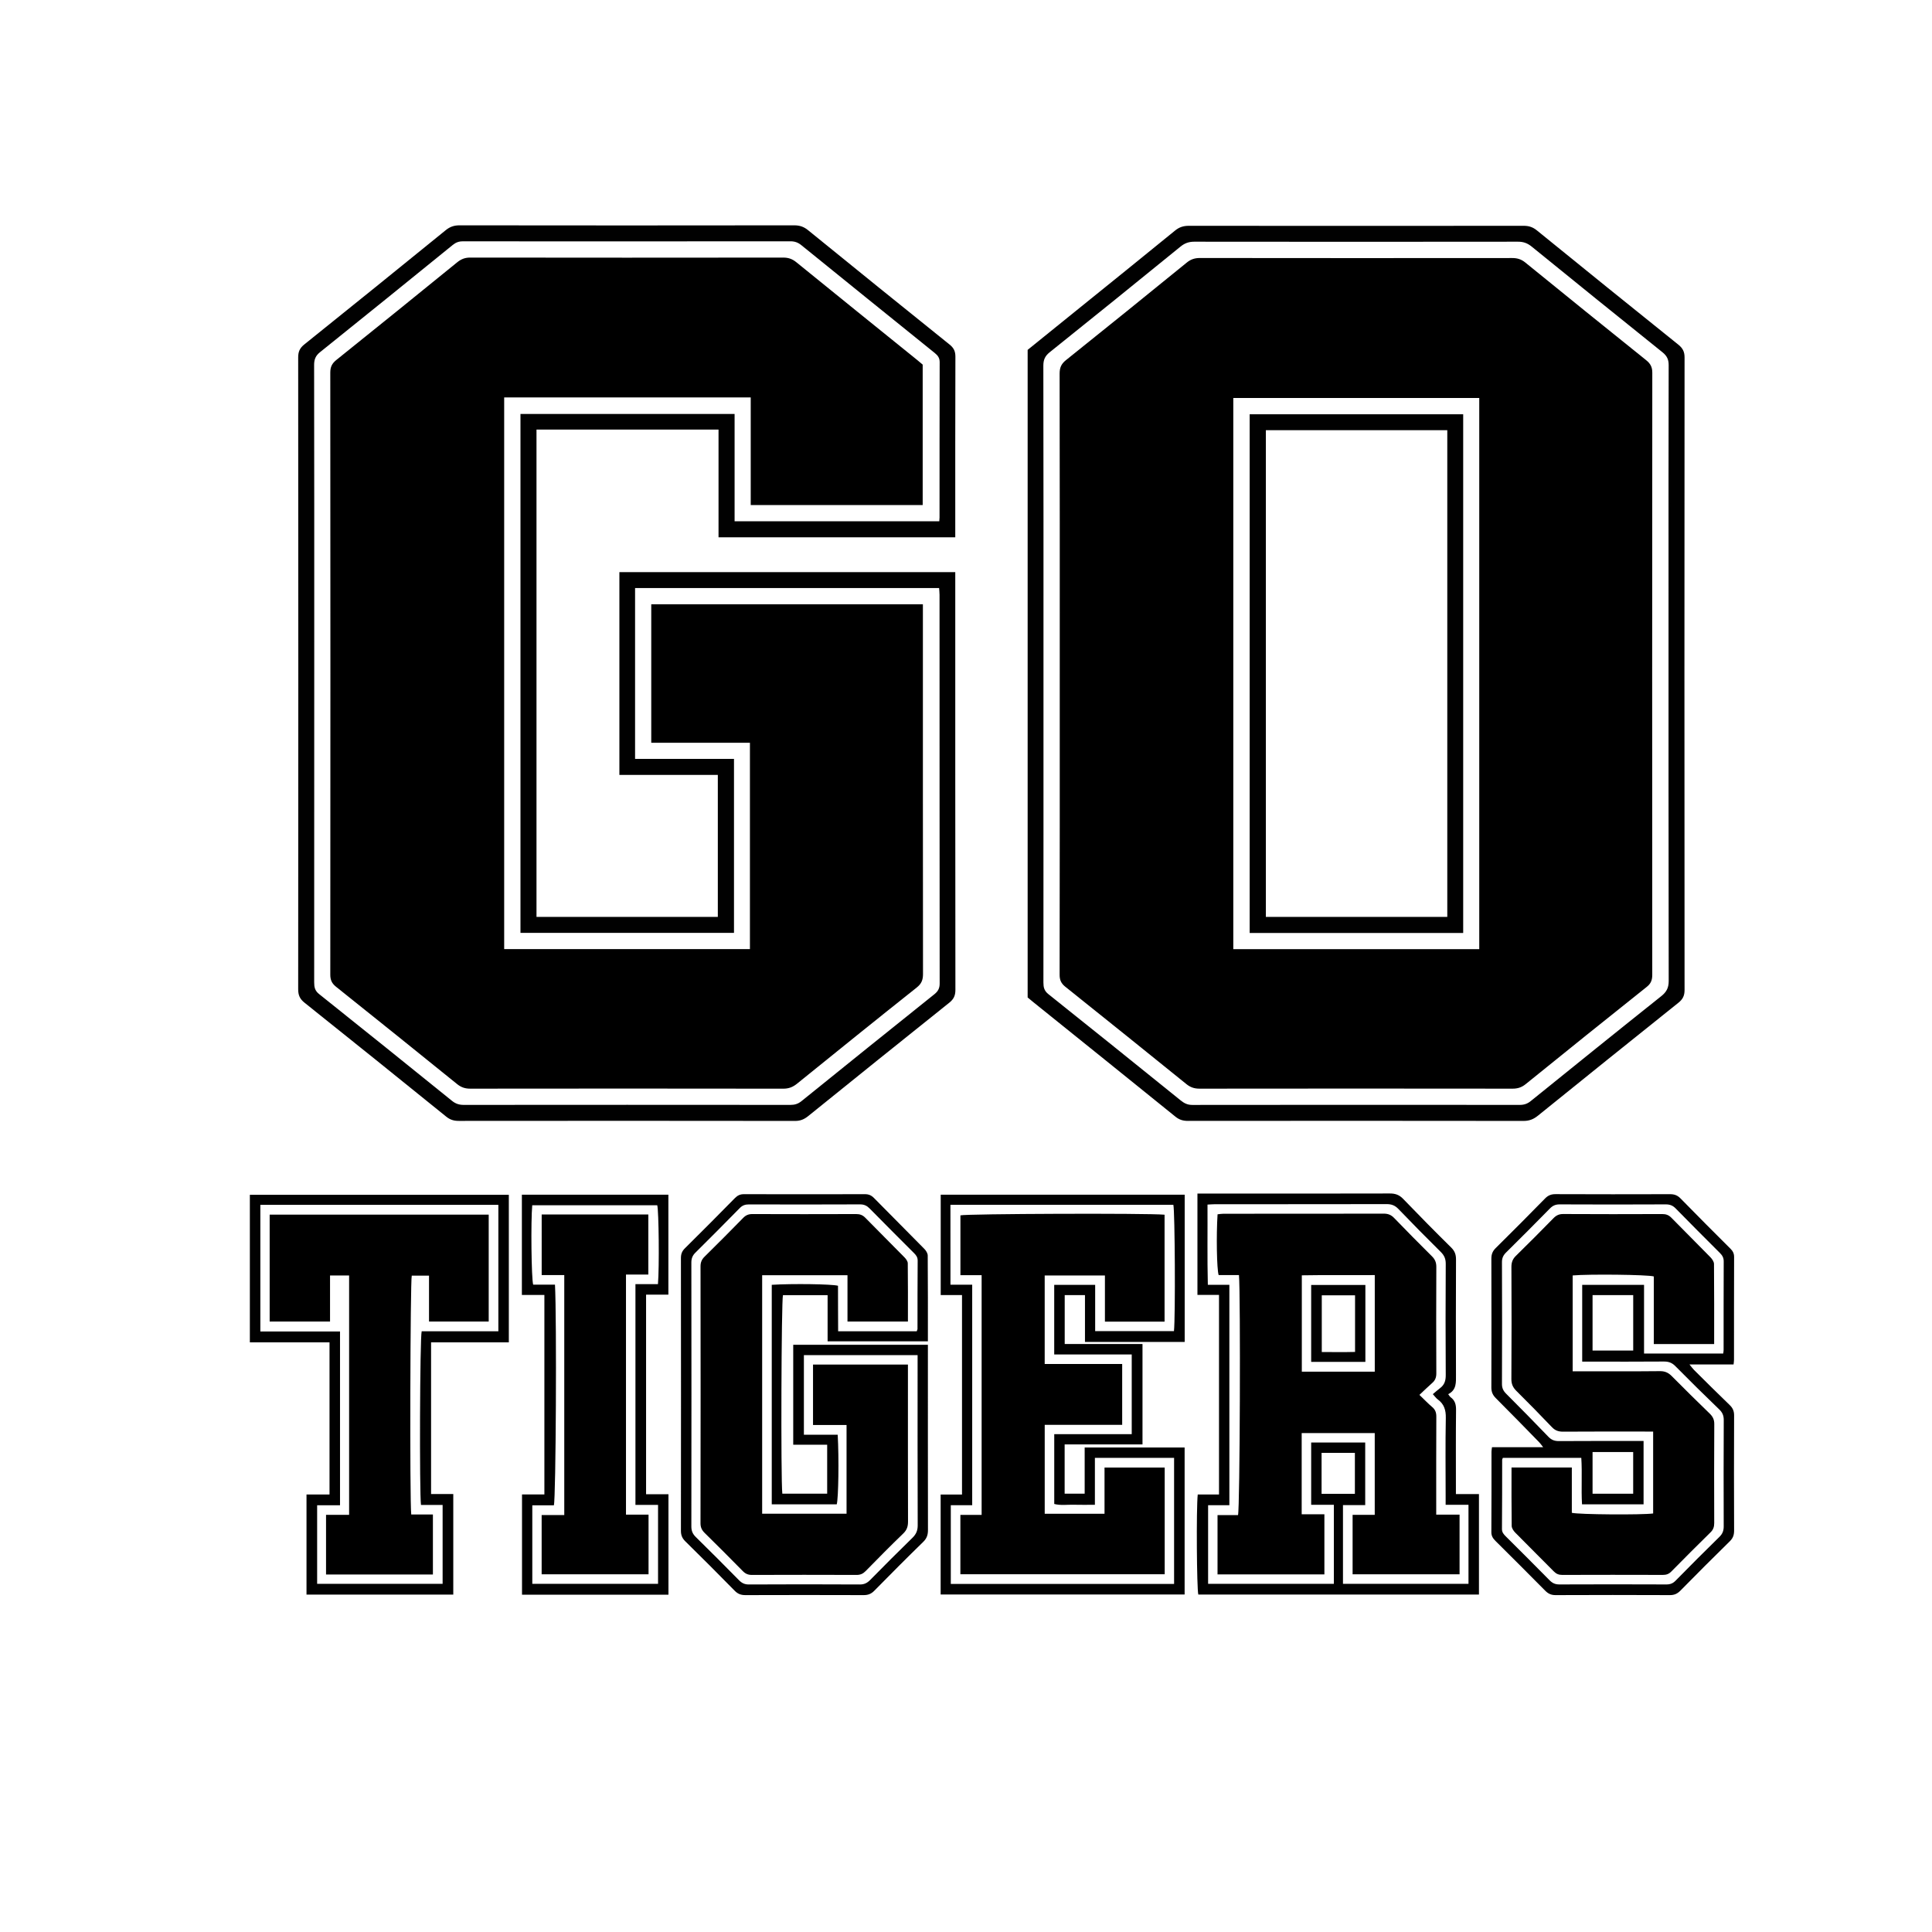 <?xml version="1.0" encoding="iso-8859-1"?>
<!-- Generator: Adobe Illustrator 26.5.0, SVG Export Plug-In . SVG Version: 6.00 Build 0)  -->
<svg version="1.1" id="Layer_1" xmlns="http://www.w3.org/2000/svg" xmlns:xlink="http://www.w3.org/1999/xlink" x="0px" y="0px"
	 width="576px" height="576px" viewBox="0 0 576 576" enable-background="new 0 0 576 576" xml:space="preserve">
<path d="M275.148,180.163c0,0.889,0,1.672,0,2.454c0,35.915-0.011,71.829,0.033,107.744c0.002,1.735-0.412,2.892-1.848,4.033
	c-11.956,9.5-23.843,19.089-35.713,28.696c-1.244,1.007-2.464,1.488-4.097,1.485c-31.115-0.046-62.231-0.043-93.346-0.005
	c-1.53,0.002-2.709-0.402-3.898-1.364c-11.996-9.705-24.018-19.379-36.078-29.004c-1.244-0.993-1.729-2.003-1.728-3.605
	c0.042-59.831,0.043-119.662-0.003-179.493c-0.001-1.691,0.499-2.737,1.82-3.796c12.042-9.647,24.032-19.36,36.004-29.095
	c1.175-0.956,2.328-1.42,3.878-1.418c31.115,0.043,62.231,0.042,93.346,0.004c1.531-0.002,2.702,0.412,3.89,1.378
	c12.035,9.786,24.113,19.519,36.178,29.269c0.495,0.4,0.975,0.819,1.5,1.261c0,13.906,0,27.813,0,41.878
	c-17.031,0-34.024,0-51.268,0c0-10.662,0-21.337,0-32.1c-24.627,0-49.003,0-73.506,0c0,54.825,0,109.578,0,164.48
	c24.378,0,48.734,0,73.268,0c0-20.401,0-40.832,0-61.518c-9.71,0-19.499,0-29.418,0c0-13.887,0-27.518,0-41.284
	C221.089,180.163,247.928,180.163,275.148,180.163z M492.6,290.59c0,1.55-0.36,2.62-1.65,3.64c-12.07,9.61-24.1,19.28-36.09,28.99
	c-1.2,0.97-2.38,1.35-3.9,1.35c-31.11-0.04-62.22-0.04-93.33,0c-1.53,0-2.71-0.38-3.91-1.35c-11.99-9.7-24.02-19.37-36.07-29
	c-1.25-0.99-1.74-1.99-1.74-3.6c0.05-29.91,0.04-59.82,0.04-89.73c0-29.84,0.02-59.67-0.04-89.5c0-1.77,0.49-2.9,1.89-4.02
	c12.05-9.64,24.04-19.34,36.01-29.08c1.2-0.98,2.38-1.37,3.91-1.37c31.03,0.04,62.06,0.04,93.09,0.01c1.52-0.01,2.72,0.35,3.93,1.33
	c11.97,9.73,23.96,19.44,36,29.09c1.31,1.04,1.87,2.07,1.87,3.77C492.56,170.95,492.56,230.77,492.6,290.59z M441.02,118.65h-73.33
	v164.32h73.33L441.02,118.65L441.02,118.65z"/>
<path d="M334.564,424.792c-7.775,0-15.356,0-23.095,0c0,8.872,0,17.62,0,26.52c5.895,0,11.763,0,17.83,0c0-4.584,0-9.109,0-13.789
	c6.065,0,11.934,0,17.94,0c0,10.584,0,21.113,0,31.821c-20.219,0-40.485,0-60.915,0c0-5.787,0-11.647,0-17.701
	c2.083,0,4.13,0,6.335,0c0-23.887,0-47.583,0-71.466c-2.054,0-4.101,0-6.323,0c0-6.056,0-11.932,0-17.833
	c1.598-0.478,55.778-0.689,60.864-0.195c0,10.57,0,21.16,0,31.881c-5.824,0-11.71,0-17.782,0c0-4.547,0-9.072,0-13.759
	c-6.055,0-11.928,0-17.956,0c0,8.706,0,17.45,0,26.391c7.681,0,15.325,0,23.102,0C334.564,412.742,334.564,418.629,334.564,424.792z
	 M252.667,393.993c6.08,0,11.96,0,18.018,0c0-5.878,0.03-11.621-0.045-17.362c-0.008-0.603-0.526-1.304-0.992-1.779
	c-3.862-3.943-7.787-7.824-11.644-11.771c-0.791-0.81-1.605-1.128-2.732-1.124c-10.318,0.037-20.637,0.037-30.956,0
	c-1.128-0.004-1.941,0.32-2.731,1.128c-3.803,3.888-7.635,7.749-11.514,11.561c-0.868,0.853-1.22,1.707-1.219,2.932
	c0.035,25.517,0.037,51.033-0.006,76.55c-0.002,1.25,0.406,2.076,1.255,2.911c3.82,3.758,7.611,7.546,11.363,11.371
	c0.789,0.804,1.591,1.139,2.721,1.135c10.398-0.038,20.797-0.037,31.196,0c1.134,0.004,1.926-0.361,2.711-1.161
	c3.694-3.77,7.401-7.531,11.203-11.192c1.088-1.048,1.424-2.114,1.42-3.568c-0.045-14.798-0.027-29.596-0.027-44.394
	c0-0.784,0-1.569,0-2.403c-9.552,0-18.873,0-28.295,0c0,6.004,0,11.883,0,18.012c3.417,0,6.73,0,9.996,0c0,8.996,0,17.74,0,26.448
	c-8.523,0-16.873,0-25.161,0c0-23.814,0-47.449,0-71.1c8.469,0,16.769,0,25.439,0C252.667,384.949,252.667,389.474,252.667,393.993z
	 M468.618,451.02c0-4.45,0-8.968,0-13.503c-6.108,0-11.982,0-17.978,0c0,5.906-0.035,11.661,0.048,17.414
	c0.01,0.675,0.541,1.468,1.052,1.989c3.808,3.883,7.688,7.697,11.505,11.571c0.728,0.739,1.472,1.054,2.518,1.05
	c9.999-0.035,19.998-0.033,29.997-0.003c1.031,0.003,1.789-0.263,2.531-1.019c3.867-3.938,7.774-7.837,11.712-11.704
	c0.819-0.804,1.072-1.665,1.069-2.772c-0.03-9.839-0.046-19.679,0.016-29.517c0.009-1.348-0.478-2.231-1.389-3.115
	c-3.789-3.676-7.56-7.372-11.268-11.129c-1.025-1.039-2.052-1.507-3.553-1.491c-7.839,0.081-15.678,0.038-23.518,0.038
	c-0.784,0-1.567,0-2.491,0c0-9.65,0-19.117,0-28.572c4.82-0.431,22.317-0.249,24.189,0.295c0,6.696,0,13.455,0,20.164
	c6.098,0,11.988,0,17.994,0c0-8.053,0.026-15.969-0.047-23.884c-0.006-0.676-0.55-1.471-1.064-1.998
	c-3.853-3.95-7.779-7.83-11.637-11.776c-0.791-0.809-1.613-1.109-2.736-1.104c-9.839,0.039-19.678,0.048-29.517-0.01
	c-1.248-0.007-2.079,0.402-2.914,1.254c-3.695,3.771-7.408,7.524-11.187,11.21c-1.002,0.978-1.347,1.984-1.341,3.362
	c0.051,11.119,0.062,22.238-0.011,33.357c-0.01,1.509,0.468,2.539,1.494,3.559c3.572,3.553,7.115,7.138,10.583,10.792
	c0.972,1.025,1.967,1.362,3.346,1.352c8.159-0.06,16.318-0.029,24.478-0.029c0.766,0,1.532,0,2.364,0c0,8.311,0,16.297,0,24.419
	C489.62,451.679,470.489,451.55,468.618,451.02z M435.15,451.57v17.78h-31.89v-17.72h6.6v-24.38h-21.78v24.21h6.77v17.93h-31.86
	V451.7h6.11c0.57-1.92,0.78-65.82,0.28-71.56h-6.06c-0.56-1.8-0.72-11.86-0.32-18.11c0.58-0.06,1.18-0.17,1.78-0.17
	c15.92-0.01,31.83,0.01,47.75-0.03c1.29,0,2.22,0.36,3.12,1.3c3.72,3.86,7.49,7.67,11.29,11.44c0.92,0.92,1.29,1.86,1.28,3.16
	c-0.05,10.56-0.05,21.12,0,31.67c0.01,1.23-0.31,2.12-1.23,2.92c-1.26,1.1-2.45,2.28-3.81,3.55c1.38,1.32,2.54,2.54,3.81,3.62
	c0.95,0.8,1.24,1.69,1.23,2.91c-0.05,8.88-0.03,17.75-0.03,26.63v2.54L435.15,451.57L435.15,451.57z M409.87,380.15
	c-7.37,0.05-14.58-0.06-21.75,0.07v28.72h21.75V380.15z M129.065,469.419c0-5.964,0-11.826,0-17.898c-2.252,0-4.374,0-6.459,0
	c-0.473-4.241-0.289-69.639,0.154-71.207c1.661,0,3.299,0,5.146,0c0,4.664,0,9.177,0,13.69c6.09,0,11.96,0,17.796,0
	c0-10.738,0-21.32,0-31.87c-21.881,0-43.587,0-65.306,0c0,10.745,0,21.332,0,31.86c6.033,0,11.908,0,18,0c0-4.677,0-9.191,0-13.725
	c2.026,0,3.828,0,5.687,0c0,23.799,0,47.489,0,71.364c-2.364,0-4.576,0-6.878,0c0,5.997,0,11.809,0,17.786
	C107.953,469.419,118.474,469.419,129.065,469.419z M161.495,380.139c2.325,0,4.523,0,6.735,0c0,23.93,0,47.627,0,71.559
	c-2.359,0-4.556,0-6.745,0c0,6.037,0,11.838,0,17.663c10.708,0,21.29,0,31.87,0c0-5.964,0-11.768,0-17.799c-2.299,0-4.494,0-6.726,0
	c0-23.93,0-47.629,0-71.567c2.361,0,4.561,0,6.66,0c0-6.113,0-11.987,0-17.922c-10.638,0-21.097,0-31.793,0
	C161.495,368.164,161.495,374.035,161.495,380.139z"/>
<path fill="#010101" d="M284.8,170.58H184.66v60.45h29.35v42.33h-54.06V128.07h54.27v32.12h70.58v-2.28c0-17.2-0.02-34.4,0.04-51.6
	c0-1.61-0.51-2.61-1.75-3.6C269,91.39,254.94,80.03,240.92,68.63c-1.26-1.03-2.49-1.45-4.11-1.45c-33.28,0.04-66.56,0.05-99.84,0
	c-1.62,0-2.85,0.44-4.1,1.46c-14.03,11.4-28.08,22.77-42.18,34.08c-1.31,1.06-1.79,2.14-1.79,3.82c0.05,62.8,0.05,125.6,0,188.4
	c0,1.77,0.5,2.89,1.9,4.01c14.13,11.27,28.2,22.61,42.26,33.98c1.14,0.92,2.27,1.25,3.7,1.25c33.44-0.03,66.88-0.04,100.32,0.01
	c1.57,0,2.7-0.5,3.87-1.44c14-11.31,28.02-22.59,42.08-33.82c1.32-1.06,1.81-2.13,1.81-3.82c-0.05-40.64-0.04-81.28-0.04-121.92
	L284.8,170.58L284.8,170.58z M278.57,296.42c-13.23,10.59-26.44,21.21-39.62,31.87c-1.01,0.81-2,1.12-3.26,1.12
	c-32.48-0.03-64.96-0.03-97.43,0c-1.36,0-2.41-0.33-3.48-1.19c-13.19-10.66-26.39-21.29-39.65-31.86c-1.25-0.99-1.46-2.06-1.46-3.48
	c0.02-33.84,0.02-67.67,0.02-101.51c0-27.52,0.01-55.03-0.04-82.55c0-1.67,0.44-2.77,1.77-3.83c13.23-10.61,26.4-21.28,39.56-31.96
	c0.93-0.76,1.84-1.09,3.03-1.08c32.56,0.02,65.12,0.02,97.67-0.01c1.29,0,2.27,0.37,3.25,1.17c13.23,10.73,26.48,21.43,39.74,32.12
	c0.91,0.74,1.49,1.46,1.48,2.77c-0.05,15.44-0.03,30.88-0.04,46.32c0,0.31-0.04,0.62-0.08,1.09h-61.02v-31.99h-63.84v154.71h63.66
	v-51.88h-29.49v-50.93h90.64c0.04,0.63,0.13,1.31,0.13,1.99c0.01,38.64,0,77.27,0.04,115.91
	C280.15,294.65,279.67,295.54,278.57,296.42z M502.23,106.54c0-1.71-0.57-2.75-1.86-3.79c-14.1-11.31-28.15-22.67-42.18-34.07
	c-1.19-0.97-2.38-1.36-3.91-1.36c-33.27,0.03-66.54,0.04-99.82,0c-1.61,0-2.86,0.38-4.13,1.42c-9.78,7.99-19.63,15.91-29.45,23.85
	c-4.85,3.92-9.7,7.84-14.5,11.72v193.07c0.62,0.52,1.23,1.03,1.85,1.53c14.08,11.33,28.17,22.65,42.22,34.02
	c1.14,0.92,2.27,1.25,3.7,1.25c33.36-0.03,66.71-0.04,100.06,0.01c1.74,0.01,3.01-0.52,4.31-1.57
	c13.93-11.26,27.89-22.49,41.88-33.67c1.32-1.05,1.83-2.12,1.83-3.8C502.18,232.28,502.18,169.41,502.23,106.54z M495.26,297.01
	c-13.01,10.36-25.95,20.81-38.89,31.26c-1,0.81-1.99,1.14-3.26,1.14c-32.56-0.03-65.12-0.03-97.67,0.01c-1.41,0-2.4-0.51-3.43-1.34
	c-13.14-10.6-26.27-21.19-39.47-31.71c-1.25-1-1.46-2.06-1.46-3.48c0.03-30.72,0.02-61.44,0.02-92.16c0-30.56,0.02-61.12-0.04-91.68
	c0-1.76,0.47-2.89,1.88-4.02c13.05-10.44,26.04-20.96,39.01-31.51c1.25-1.02,2.49-1.46,4.11-1.46c32.16,0.04,64.32,0.04,96.48,0
	c1.63-0.01,2.86,0.44,4.11,1.46c12.97,10.54,25.96,21.05,39,31.51c1.3,1.05,1.84,2.11,1.84,3.8c-0.06,22.48-0.04,44.96-0.04,67.44
	c0,38.72-0.02,77.44,0.05,116.16C497.51,294.5,496.85,295.75,495.26,297.01z M353.2,400.08v-43.9h-72.74v29.93h6.35v59.47h-6.37
	v29.8h72.74v-43.82h-29.8v13.76h-5.97v-14.69h23.21v-29.94h-23.19v-14.57h6.04v13.96L353.2,400.08L353.2,400.08z M314.3,383.06
	v20.75h23.11v23.77h-23.1v20.81c1.93,0.5,3.91,0.17,5.87,0.23c1.98,0.06,3.97,0.01,6.25,0.01v-13.99h23.61v37.59h-66.57v-23.48h6.38
	v-65.73h-6.48c-0.02-7.98-0.01-15.77-0.01-23.83h66.46c0.47,1.68,0.64,33.61,0.18,37.67h-23.49v-13.8H314.3z M276.64,403.32v-2.4
	h-40.15v29.81h10.12v14.59h-13.37c-0.48-4.37-0.29-57.57,0.19-59.19h13.31v13.77h29.9c0-8.64,0.02-17.11-0.05-25.57
	c0-0.68-0.51-1.49-1.02-2c-4.98-5.08-10.03-10.1-15.02-15.18c-0.79-0.8-1.6-1.13-2.73-1.12c-11.99,0.03-23.99,0.03-35.99,0
	c-1.13-0.01-1.92,0.35-2.71,1.15c-4.93,5.02-9.9,10.01-14.9,14.96c-0.87,0.85-1.21,1.71-1.21,2.93c0.03,27.11,0.03,54.22,0,81.33
	c0,1.31,0.39,2.22,1.31,3.13c4.96,4.88,9.89,9.79,14.75,14.76c0.94,0.95,1.88,1.27,3.16,1.27c11.76-0.04,23.51-0.04,35.27,0
	c1.3,0,2.24-0.36,3.15-1.29c4.83-4.91,9.68-9.79,14.6-14.58c1.09-1.06,1.42-2.14,1.41-3.59
	C276.63,438.51,276.64,420.91,276.64,403.32z M272.03,458.48c-4.24,4.13-8.42,8.32-12.57,12.54c-0.89,0.91-1.77,1.38-3.11,1.37
	c-11.04-0.06-22.07-0.06-33.11,0c-1.25,0-2.08-0.42-2.91-1.26c-4.27-4.33-8.55-8.64-12.89-12.89c-0.94-0.92-1.32-1.84-1.32-3.14
	c0.04-26.24,0.03-52.47,0-78.7c0-1.22,0.35-2.1,1.22-2.95c4.43-4.39,8.83-8.81,13.2-13.27c0.79-0.82,1.62-1.1,2.74-1.1
	c11.03,0.03,22.07,0.04,33.11-0.01c1.25-0.01,2.07,0.4,2.91,1.25c4.37,4.45,8.79,8.86,13.2,13.27c0.63,0.63,1.1,1.23,1.09,2.25
	c-0.06,6.8-0.04,13.6-0.05,20.39c0,0.15-0.1,0.29-0.23,0.67h-23.43c-0.06-4.55,0-9.07-0.04-13.57c-1.8-0.5-13.53-0.67-19.75-0.28
	v65.45h19.37c0.52-1.79,0.69-13.76,0.29-20.76h-10.08v-23.73h33.9v2.49c0,16.08-0.03,32.15,0.03,48.23
	C273.61,456.3,273.14,457.4,272.03,458.48z M515.68,418.89c-3.57-3.43-7.08-6.94-10.6-10.43c-0.41-0.41-0.75-0.89-1.39-1.67h13.15
	c0.06-0.57,0.13-0.95,0.13-1.33c0.01-10.24-0.01-20.47,0.03-30.71c0-1.07-0.39-1.78-1.11-2.49c-4.98-4.97-9.97-9.94-14.88-14.98
	c-0.93-0.95-1.88-1.26-3.16-1.25c-11.35,0.03-22.71,0.04-34.07-0.01c-1.3-0.01-2.23,0.36-3.14,1.29c-4.87,4.97-9.77,9.91-14.73,14.8
	c-0.93,0.92-1.28,1.86-1.28,3.15c0.04,12.8,0.04,25.59,0,38.39c0,1.3,0.38,2.23,1.3,3.16c4.36,4.35,8.65,8.77,12.95,13.17
	c0.35,0.36,0.64,0.78,1.2,1.49h-15.26c-0.07,0.55-0.15,0.93-0.15,1.32c-0.01,7.99,0.02,15.99-0.04,23.99
	c-0.01,1.19,0.51,1.91,1.27,2.67c4.94,4.91,9.87,9.82,14.76,14.77c0.9,0.92,1.8,1.35,3.13,1.34c11.35-0.05,22.71-0.05,34.07,0
	c1.31,0.01,2.22-0.41,3.13-1.33c4.88-4.96,9.79-9.88,14.76-14.75c0.94-0.93,1.25-1.88,1.25-3.16c-0.04-11.43-0.05-22.87,0-34.31
	C517.01,420.7,516.61,419.79,515.68,418.89z M513.9,455.03c0.01,1.28-0.32,2.23-1.27,3.16c-4.41,4.3-8.75,8.67-13.07,13.06
	c-0.79,0.81-1.6,1.13-2.72,1.13c-10.64-0.04-21.28-0.05-31.91,0c-1.23,0.01-2.08-0.37-2.93-1.23c-4.32-4.4-8.69-8.73-13.05-13.08
	c-0.63-0.63-1.17-1.2-1.16-2.23c0.06-6.88,0.05-13.76,0.06-20.64c0-0.14,0.11-0.28,0.21-0.56h23.38c0.31,4.57-0.06,9.17,0.22,13.86
	h18.35v-18.89h-2.46c-7.6,0-15.2-0.02-22.79,0.03c-1.3,0.01-2.23-0.35-3.13-1.29c-4.16-4.33-8.37-8.61-12.61-12.85
	c-0.85-0.85-1.24-1.7-1.23-2.93c0.05-12.08,0.05-24.16,0-36.24c-0.01-1.24,0.38-2.08,1.23-2.92c4.38-4.33,8.73-8.69,13.04-13.09
	c0.84-0.86,1.68-1.25,2.92-1.25c10.55,0.05,21.11,0.05,31.67,0c1.22,0,2.08,0.34,2.94,1.22c4.36,4.46,8.77,8.87,13.19,13.28
	c0.71,0.71,1.13,1.43,1.12,2.5c-0.04,8.8-0.02,17.6-0.03,26.4c0,0.31-0.06,0.61-0.12,1.06h-23.6v-20.47h-18.44v22.89h2.5
	c7.27,0,14.55,0.03,21.83-0.03c1.37-0.01,2.39,0.32,3.39,1.32c4.33,4.38,8.72,8.7,13.15,12.97c0.95,0.91,1.33,1.83,1.33,3.14
	C513.86,433.91,513.86,444.47,513.9,455.03z M474.8,445.33V432.9h12.11v12.43H474.8z M486.92,386.12v16.52H474.8v-16.52H486.92z
	 M434.06,445.44v-2.61c0-7.52-0.04-15.04,0.04-22.55c0.01-1.58-0.34-2.79-1.62-3.72c-0.23-0.17-0.38-0.46-0.72-0.9
	c2.55-1.29,2.32-3.56,2.32-5.82c-0.03-11.44-0.04-22.87,0.01-34.31c0.01-1.46-0.35-2.52-1.42-3.58c-4.84-4.77-9.62-9.62-14.33-14.51
	c-1.15-1.2-2.34-1.63-3.98-1.62c-18.24,0.05-36.47,0.03-54.7,0.03H357v30.21h6.43v59.5h-6.34c-0.46,4.27-0.29,28.22,0.17,29.83
	h83.67v-29.95H434.06z M437.81,472.2h-37.42v-23.48h6.63v-18.65h-16.11v18.57h6.76v23.55h-37.49v-23.43h6.34v-65.72h-6.42
	c-0.2-8.04-0.05-15.9-0.1-23.91c0.87-0.04,1.56-0.11,2.25-0.11c17.04-0.01,34.08,0.01,51.12-0.03c1.47-0.01,2.51,0.37,3.55,1.45
	c4.15,4.33,8.37,8.6,12.63,12.81c1.05,1.04,1.49,2.07,1.48,3.56c-0.06,11.04-0.07,22.08,0,33.12c0.02,1.66-0.37,2.93-1.69,3.92
	c-0.71,0.53-1.36,1.12-2.16,1.8c0.62,0.67,0.97,1.2,1.44,1.54c1.91,1.39,2.48,3.18,2.43,5.55c-0.15,7.75-0.05,15.51-0.05,23.27v2.63
	h6.81L437.81,472.2L437.81,472.2z M394.01,445.36v-12.2h9.93v12.2H394.01z M151.7,400.2v-43.99H74.49v43.99h23.75v45.37h-6.86v29.84
	h43.76v-29.99h-6.62V400.2H151.7z M125.51,448.68h6.45v23.52H94.55v-23.43h6.82v-51.8H77.62v-37.76h70.96v37.7h-22.86
	C125.18,398.72,125.03,445.13,125.51,448.68z M192.62,445.48v-59.5h6.65v-29.8h-43.68v29.9h6.71v59.46h-6.67v29.9h43.66v-29.96
	H192.62z M196.19,472.2H158.7v-23.41h6.43c0.61-2.02,0.87-55.7,0.33-65.79h-6.5c-0.54-1.79-0.72-18.91-0.28-23.67h37.27
	c0.46,1.64,0.64,18.52,0.21,23.52h-6.71v65.81h6.74V472.2z M372.57,123.51v154.65h63.66V123.51H372.57z M431.49,273.36H377.4v-145.1
	h54.09V273.36z M390.91,383.1v22.92h16.16V383.1H390.91z M403.99,403.06c-3.25,0.09-6.53,0.03-9.92,0.03v-16.91h9.92V403.06z"/>
</svg>
